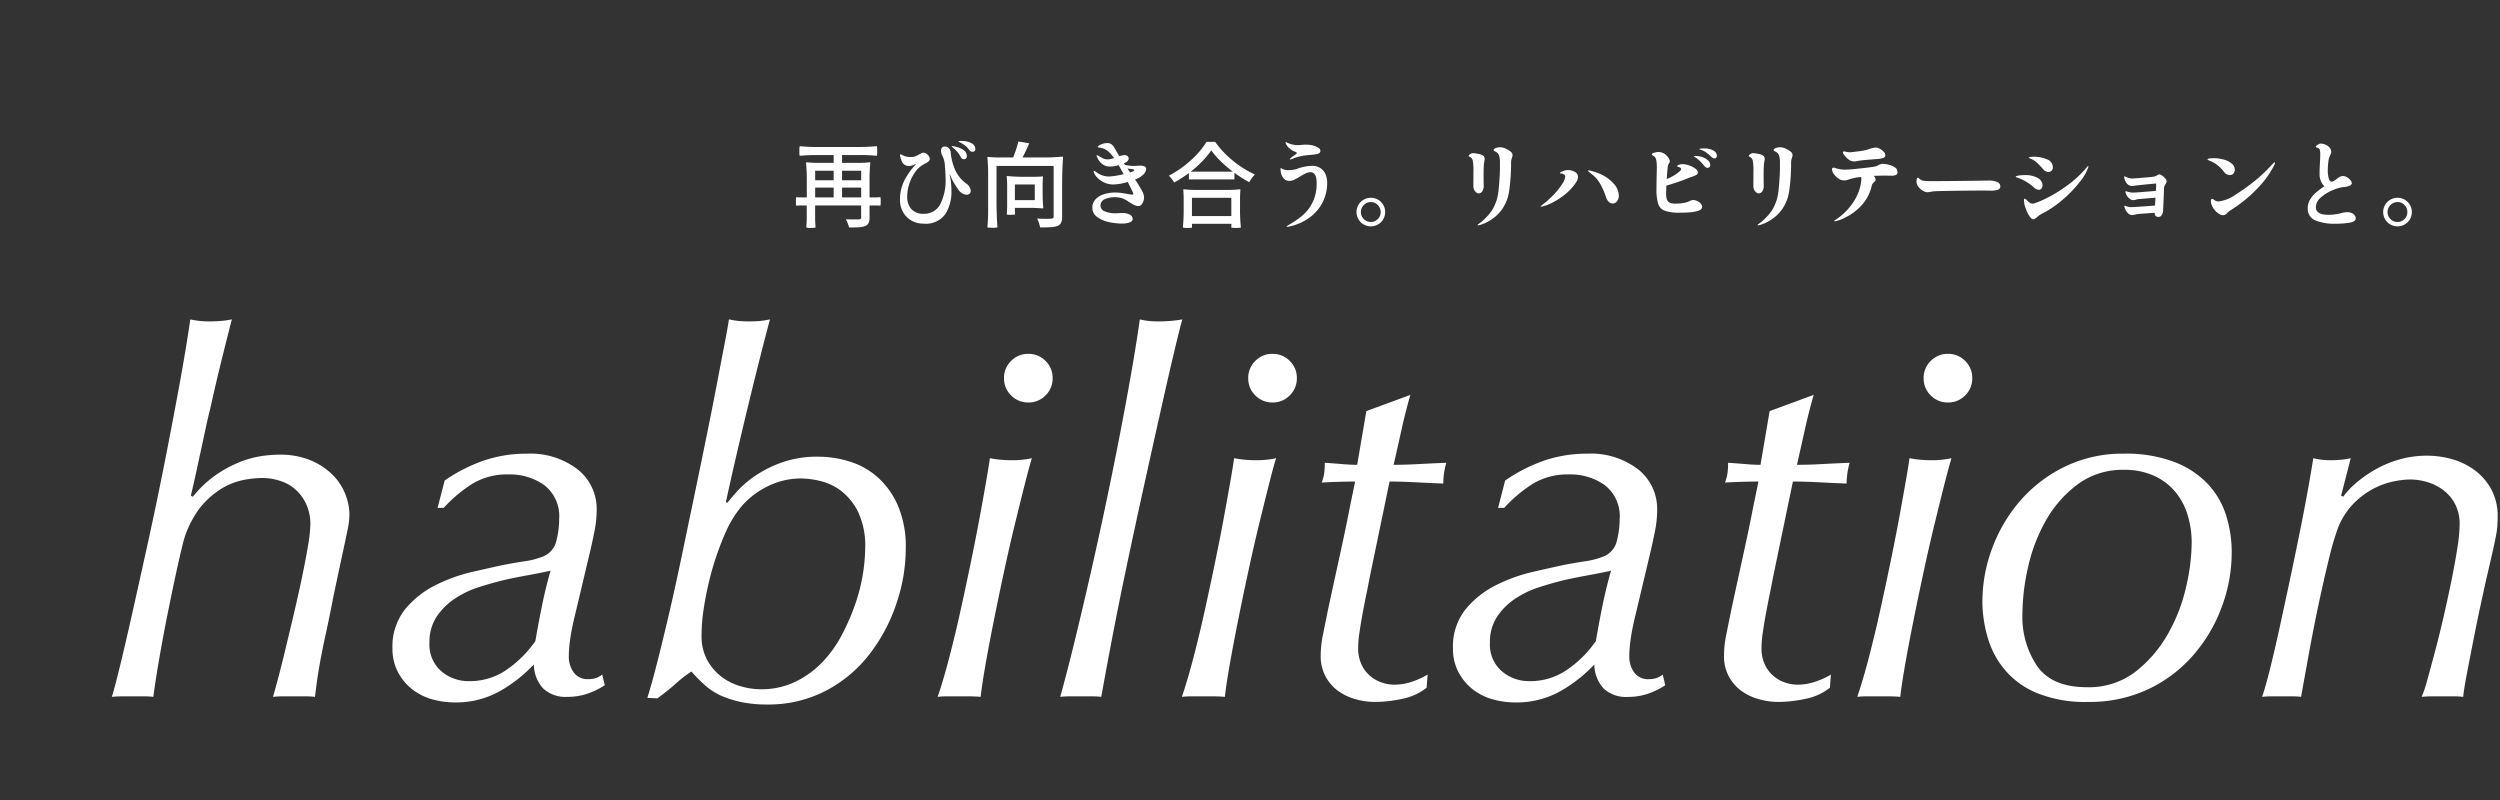 <svg xmlns="http://www.w3.org/2000/svg" xmlns:xlink="http://www.w3.org/1999/xlink" width="375" height="120" viewBox="0 0 375 120">
  <rect x="0" y="0" width="375" height="120" fill="#333333" stroke="none"/>
  <defs>
    <clipPath id="clip-path">
      <rect id="長方形_28739" data-name="長方形 28739" width="375" height="120" transform="translate(-20118 -12205)" fill="none" stroke="#707070" stroke-width="1"/>
    </clipPath>
  </defs>
  <g id="mv-text3-sp" transform="translate(20118 12205)" clip-path="url(#clip-path)">
    <g id="グループ_70564" data-name="グループ 70564" transform="translate(-20144.266 -12794.704)">
      <g id="グループ_18" data-name="グループ 18" transform="translate(27 586)">
        <path id="パス_94200" data-name="パス 94200" d="M14.136-29.944a16.544,16.544,0,0,1,3.458-3.268,18.385,18.385,0,0,1,3.5-1.9,14.564,14.564,0,0,1,3.23-.912,18.622,18.622,0,0,1,2.736-.228,11.843,11.843,0,0,1,4.9.912,10.211,10.211,0,0,1,3.266,2.24,8.415,8.415,0,0,1,1.824,2.89,8.364,8.364,0,0,1,.57,2.85,9.788,9.788,0,0,1-.076,1.214q-.076.611-.342,1.864T36.48-20.9q-.456,2.128-1.216,5.7-.608,3.192-1.292,6.308t-1.14,6.08Q32.68-1.748,32.6-1.1T32.452.076A11.468,11.468,0,0,0,31.046,0h-3.42a13.462,13.462,0,0,0-1.482.076Q26.3-.38,26.79-2.2t1.1-4.332q.608-2.508,1.292-5.4t1.254-5.586q.57-2.7.95-4.94a22.146,22.146,0,0,0,.38-3.382,7.3,7.3,0,0,0-.456-2.584,6.69,6.69,0,0,0-1.368-2.2,6.337,6.337,0,0,0-2.318-1.558,8.767,8.767,0,0,0-3.306-.57,16.063,16.063,0,0,0-2.432.266,10.247,10.247,0,0,0-3.38,1.286,12.308,12.308,0,0,0-3.42,3.078A14.882,14.882,0,0,0,12.54-22.5q-.38,1.52-.988,4.332T10.3-12.122q-.646,3.23-1.216,6.536T8.208.076A10.763,10.763,0,0,0,6.878,0H3.648Q2.736,0,1.976.076q.3-.836,1.14-4.256T5.054-12.5q1.1-4.9,2.394-10.792T9.918-35.15q1.178-5.966,2.2-11.552t1.634-9.842a12.79,12.79,0,0,0,3.04.3q.76,0,1.634-.076a12.046,12.046,0,0,0,1.558-.228q-.836,3.268-1.634,6.5T16.8-43.4q-.456,1.824-.8,3.458t-.684,3.192q-.342,1.558-.684,3.154t-.8,3.5ZM49.628-8.056a5.262,5.262,0,0,0,1.786,4.294A6.294,6.294,0,0,0,55.556-2.28a9.728,9.728,0,0,0,5.7-1.748,16.987,16.987,0,0,0,4.256-4.256q.456-2.66.988-5.282t1.292-5.282q-1.748.38-3.42.684t-3.42.684q-1.9.456-3.914,1.1a14.286,14.286,0,0,0-3.648,1.75,9.769,9.769,0,0,0-2.7,2.7,6.829,6.829,0,0,0-1.062,3.874Zm2.28-24.32a24.427,24.427,0,0,1,5.89-3A19.725,19.725,0,0,1,64.22-36.4a11.615,11.615,0,0,1,7.638,2.356,7.527,7.527,0,0,1,2.85,6.08,16.285,16.285,0,0,1-.342,3.268q-.342,1.672-.57,2.66l-2.2,9.272q-.608,2.432-.836,4.028A19.782,19.782,0,0,0,70.528-6a4.054,4.054,0,0,0,.722,2.39,2.553,2.553,0,0,0,2.242,1.026,3.281,3.281,0,0,0,1.178-.19,3.262,3.262,0,0,0,.874-.494l.38,1.6A11.7,11.7,0,0,1,73.264-.38,9.319,9.319,0,0,1,70.3.076a4.887,4.887,0,0,1-3.61-1.254,5.406,5.406,0,0,1-1.406-3.61A21.381,21.381,0,0,1,60.078-.722,13.4,13.4,0,0,1,53.428.912,12.66,12.66,0,0,1,50.084.456a8.541,8.541,0,0,1-3-1.482A7.98,7.98,0,0,1,44.916-3.61a7.356,7.356,0,0,1-.836-3.534,8.952,8.952,0,0,1,1.9-5.928,14.054,14.054,0,0,1,4.56-3.61,24.437,24.437,0,0,1,5.472-1.976q2.812-.646,4.56-1.026,1.52-.3,3.268-.57a11.812,11.812,0,0,0,2.812-.722,3.317,3.317,0,0,0,2.014-2.356,13.447,13.447,0,0,0,.418-3.268,5.878,5.878,0,0,0-2.2-5.054,8.807,8.807,0,0,0-5.4-1.634,10.026,10.026,0,0,0-5.434,1.406,21.533,21.533,0,0,0-4.294,3.61h-.912Zm63.08,10.184a11.943,11.943,0,0,0-1.064-5.472,9,9,0,0,0-2.546-3.154,8.384,8.384,0,0,0-3.116-1.482,12.588,12.588,0,0,0-2.774-.38A11.08,11.08,0,0,0,101.5-32a12.9,12.9,0,0,0-3.192,1.748,11.827,11.827,0,0,0-2.432,2.47,16.32,16.32,0,0,0-1.71,2.926Q93.4-23.18,92.72-21.2a41.853,41.853,0,0,0-1.178,4.066q-.494,2.09-.8,4.142a26.5,26.5,0,0,0-.3,3.876,7.465,7.465,0,0,0,.836,3.648,7.9,7.9,0,0,0,2.122,2.5A8.6,8.6,0,0,0,96.292-1.52a11.069,11.069,0,0,0,3.04.456,11.639,11.639,0,0,0,5.206-1.14,14.191,14.191,0,0,0,4.028-2.926,17.948,17.948,0,0,0,2.926-4.1,33.361,33.361,0,0,0,2.014-4.636,26.284,26.284,0,0,0,1.14-4.522,25.3,25.3,0,0,0,.342-3.8ZM82.308.228q.608-1.9,1.444-5.168t1.786-7.334q.95-4.066,1.9-8.626l1.9-9.12q.95-4.56,1.824-8.854T92.72-46.74q.68-3.572,1.18-6.16t.646-3.648a12.789,12.789,0,0,0,3.04.3,13.185,13.185,0,0,0,3.116-.3q-.912,3.42-1.862,7.22T97.016-41.88q-.874,3.648-1.634,6.954T94.09-29.112l.228.076q.532-.684,1.558-1.824a14.942,14.942,0,0,1,2.7-2.28,17.754,17.754,0,0,1,3.99-1.976A16.011,16.011,0,0,1,108-35.948a15.767,15.767,0,0,1,4.636.722,11.383,11.383,0,0,1,4.218,2.356,12.219,12.219,0,0,1,3.04,4.256,15.636,15.636,0,0,1,1.178,6.422,25.8,25.8,0,0,1-1.444,8.4,25.6,25.6,0,0,1-4.1,7.6,19.865,19.865,0,0,1-6.536,5.4,18.672,18.672,0,0,1-8.74,2.014,18.5,18.5,0,0,1-3.77-.348,15.666,15.666,0,0,1-2.964-.912,9.337,9.337,0,0,1-2.432-1.52A21.836,21.836,0,0,1,88.92-3.724,18.985,18.985,0,0,0,86.6-1.938Q85.65-1.064,83.826.3Zm53.5-47.956a3.518,3.518,0,0,1,1.064-2.584,3.518,3.518,0,0,1,2.584-1.064,3.518,3.518,0,0,1,2.584,1.064,3.518,3.518,0,0,1,1.064,2.584,3.518,3.518,0,0,1-1.064,2.584,3.518,3.518,0,0,1-2.584,1.064,3.518,3.518,0,0,1-2.584-1.064,3.518,3.518,0,0,1-1.06-2.584Zm4.18,12.008q-.38,1.216-1.026,3.762t-1.444,5.814q-.8,3.268-1.6,6.954t-1.52,7.258q-.722,3.572-1.292,6.764t-.8,5.244Q131.48,0,130.568,0h-3.382a10.764,10.764,0,0,0-1.33.076q.836-2.432,1.748-5.928t1.748-7.3q.836-3.8,1.6-7.524t1.33-6.84q.57-3.116.95-5.32t.456-2.888a16.248,16.248,0,0,0,3.192.3,13.186,13.186,0,0,0,3.112-.3ZM162.56-56.544q-.3.988-1.178,4.674t-2.052,8.93q-1.174,5.24-2.542,11.44t-2.622,12.16q-1.254,5.966-2.242,11.172T150.4.076A10.763,10.763,0,0,0,149.074,0h-3.5a10.763,10.763,0,0,0-1.33.076q1.216-4.408,2.47-9.614t2.47-10.6q1.216-5.4,2.318-10.716t2.014-10.108q.912-4.788,1.6-8.816t1.064-6.764a11.456,11.456,0,0,0,2.888.3q.836,0,1.748-.076t1.748-.226Zm9.88,8.816a3.518,3.518,0,0,1,1.064-2.584,3.518,3.518,0,0,1,2.584-1.064,3.518,3.518,0,0,1,2.584,1.064,3.518,3.518,0,0,1,1.064,2.584,3.518,3.518,0,0,1-1.064,2.584,3.518,3.518,0,0,1-2.584,1.064,3.518,3.518,0,0,1-2.584-1.064,3.518,3.518,0,0,1-1.06-2.584Zm4.18,12.008q-.38,1.216-1.026,3.762t-1.444,5.814q-.8,3.268-1.6,6.954t-1.52,7.258q-.722,3.572-1.292,6.764t-.8,5.244Q168.112,0,167.2,0h-3.382a10.763,10.763,0,0,0-1.33.076q.836-2.432,1.748-5.928t1.748-7.3q.836-3.8,1.6-7.524t1.33-6.84q.57-3.116.95-5.32t.456-2.888a16.248,16.248,0,0,0,3.192.3,13.186,13.186,0,0,0,3.112-.3Zm20.14-9.5q-.76,2.66-1.33,5.244t-1.178,5.244q1.748,0,3.838-.114t4.066-.19a11.314,11.314,0,0,0-.456,3.116q-1.976-.076-4.142-.19t-3.914-.114L190.68-17.936q-.228,1.216-.532,2.7t-.57,2.926q-.266,1.444-.456,2.774a16.3,16.3,0,0,0-.19,2.242,5.731,5.731,0,0,0,.532,2.584A5.081,5.081,0,0,0,190.8-3a5.351,5.351,0,0,0,1.748.95,5.873,5.873,0,0,0,1.786.3,8.353,8.353,0,0,0,2.584-.418,11.724,11.724,0,0,0,2.432-1.1l-.15,1.976A8.652,8.652,0,0,1,195.51.38a19.787,19.787,0,0,1-4.066.456,10.743,10.743,0,0,1-2.926-.418A8.112,8.112,0,0,1,185.9-.836,6.462,6.462,0,0,1,184.034-3a6.351,6.351,0,0,1-.722-3.078,15.937,15.937,0,0,1,.342-3.192q.342-1.672.722-3.572.836-3.876,1.368-6.308t.95-4.37q.418-1.938.8-3.876t.988-4.826q-1.064,0-2.394.038t-2.622.114a7.284,7.284,0,0,0,.342-1.216,10.129,10.129,0,0,0,.114-1.748q1.216.076,2.546.19t2.318.114l1.368-8.056ZM208.7-8.056a5.262,5.262,0,0,0,1.786,4.294,6.294,6.294,0,0,0,4.142,1.482,9.728,9.728,0,0,0,5.7-1.748,16.987,16.987,0,0,0,4.256-4.256q.456-2.66.988-5.282t1.292-5.282q-1.748.38-3.42.684t-3.42.684q-1.9.456-3.914,1.1a14.286,14.286,0,0,0-3.648,1.748,9.769,9.769,0,0,0-2.7,2.7A6.829,6.829,0,0,0,208.7-8.056Zm2.28-24.32a24.427,24.427,0,0,1,5.89-3,19.725,19.725,0,0,1,6.422-1.026,11.615,11.615,0,0,1,7.638,2.356,7.527,7.527,0,0,1,2.85,6.08,16.284,16.284,0,0,1-.342,3.268q-.342,1.672-.57,2.66l-2.2,9.272q-.608,2.432-.836,4.028A19.783,19.783,0,0,0,229.6-6a4.054,4.054,0,0,0,.722,2.394,2.553,2.553,0,0,0,2.242,1.026,3.281,3.281,0,0,0,1.178-.19,3.262,3.262,0,0,0,.874-.494l.38,1.6a11.7,11.7,0,0,1-2.66,1.292,9.319,9.319,0,0,1-2.964.456,4.887,4.887,0,0,1-3.61-1.254,5.406,5.406,0,0,1-1.406-3.61A21.381,21.381,0,0,1,219.15-.714,13.4,13.4,0,0,1,212.5.912a12.66,12.66,0,0,1-3.344-.456,8.541,8.541,0,0,1-3-1.482A7.98,7.98,0,0,1,203.99-3.61a7.356,7.356,0,0,1-.836-3.534,8.952,8.952,0,0,1,1.9-5.928,14.054,14.054,0,0,1,4.56-3.61,24.437,24.437,0,0,1,5.472-1.976q2.812-.646,4.56-1.026,1.52-.3,3.268-.57a11.812,11.812,0,0,0,2.812-.722,3.317,3.317,0,0,0,2.014-2.356,13.447,13.447,0,0,0,.418-3.268,5.878,5.878,0,0,0-2.2-5.054,8.807,8.807,0,0,0-5.4-1.634,10.026,10.026,0,0,0-5.434,1.406,21.533,21.533,0,0,0-4.294,3.61h-.912ZM257.26-45.22q-.76,2.66-1.33,5.244t-1.178,5.244q1.748,0,3.838-.114t4.066-.19a11.315,11.315,0,0,0-.456,3.116q-1.976-.076-4.142-.19t-3.914-.114L251.18-17.936q-.228,1.216-.532,2.7t-.57,2.926q-.266,1.444-.456,2.774a16.3,16.3,0,0,0-.19,2.242,5.731,5.731,0,0,0,.532,2.584A5.08,5.08,0,0,0,251.294-3a5.351,5.351,0,0,0,1.748.95,5.873,5.873,0,0,0,1.786.3,8.353,8.353,0,0,0,2.584-.418,11.723,11.723,0,0,0,2.432-1.1l-.152,1.976A8.652,8.652,0,0,1,256.006.38a19.787,19.787,0,0,1-4.066.456,10.743,10.743,0,0,1-2.926-.418,8.112,8.112,0,0,1-2.622-1.254A6.462,6.462,0,0,1,244.53-3a6.351,6.351,0,0,1-.722-3.078,15.936,15.936,0,0,1,.342-3.192q.342-1.672.722-3.572.836-3.876,1.368-6.308t.95-4.37q.418-1.938.8-3.876t.988-4.826q-1.064,0-2.394.038t-2.622.114a7.289,7.289,0,0,0,.342-1.216,10.128,10.128,0,0,0,.114-1.748q1.216.076,2.546.19t2.318.114l1.368-8.056Zm16.492-2.508a3.518,3.518,0,0,1,1.064-2.584,3.518,3.518,0,0,1,2.584-1.064,3.518,3.518,0,0,1,2.584,1.064,3.518,3.518,0,0,1,1.064,2.584,3.518,3.518,0,0,1-1.064,2.584A3.518,3.518,0,0,1,277.4-44.08a3.518,3.518,0,0,1-2.584-1.064,3.518,3.518,0,0,1-1.064-2.584Zm4.18,12.008q-.38,1.216-1.026,3.762t-1.444,5.814q-.8,3.268-1.6,6.954t-1.52,7.258q-.722,3.572-1.292,6.764t-.8,5.244Q269.42,0,268.508,0h-3.382a10.763,10.763,0,0,0-1.33.076q.836-2.432,1.748-5.928t1.748-7.3q.836-3.8,1.6-7.524t1.33-6.84q.57-3.116.95-5.32t.456-2.888a16.248,16.248,0,0,0,3.192.3,13.186,13.186,0,0,0,3.112-.3Zm10.64,23.332a13.2,13.2,0,0,0,2.242,7.9q2.242,3.116,7.41,3.116a11.481,11.481,0,0,0,7.3-2.318,19.063,19.063,0,0,0,4.864-5.662,25.57,25.57,0,0,0,2.736-7.068,30.335,30.335,0,0,0,.836-6.536,14.236,14.236,0,0,0-.646-4.37,9.807,9.807,0,0,0-1.938-3.5,8.95,8.95,0,0,0-3.192-2.318,10.657,10.657,0,0,0-4.332-.836,11.349,11.349,0,0,0-7.03,2.2,17.5,17.5,0,0,0-4.75,5.434,25.287,25.287,0,0,0-2.66,6.992,32.212,32.212,0,0,0-.84,6.966Zm-6-1.824a22.775,22.775,0,0,1,1.482-8.056,23.167,23.167,0,0,1,4.218-7.106,20.94,20.94,0,0,1,6.688-5.092,19.753,19.753,0,0,1,8.816-1.938,20.392,20.392,0,0,1,7.6,1.254,13.649,13.649,0,0,1,5.016,3.306,12.267,12.267,0,0,1,2.736,4.712,18.4,18.4,0,0,1,.836,5.548,23.383,23.383,0,0,1-1.52,8.246,23.131,23.131,0,0,1-4.332,7.258,20.613,20.613,0,0,1-6.764,5.054,20.612,20.612,0,0,1-8.9,1.862,19.251,19.251,0,0,1-7.79-1.368,12.626,12.626,0,0,1-4.864-3.61,13.43,13.43,0,0,1-2.508-4.94,19.856,19.856,0,0,1-.722-5.13ZM336.68-29.944a11.971,11.971,0,0,1,2.014-2.128,18.831,18.831,0,0,1,2.85-1.976,16.249,16.249,0,0,1,3.572-1.482,14.733,14.733,0,0,1,4.1-.57,13.679,13.679,0,0,1,3.952.57,10.383,10.383,0,0,1,3.382,1.71,8.725,8.725,0,0,1,2.394,2.85,8.356,8.356,0,0,1,.912,3.99q0,.76-.038,1.368a13.248,13.248,0,0,1-.228,1.6q-.19.988-.532,2.508t-.95,4.1q-.3,1.368-.836,3.838T356.212-8.4q-.532,2.7-.988,5.092T354.692.076A10.763,10.763,0,0,0,353.362,0h-3.306a14.652,14.652,0,0,0-1.6.076,17.094,17.094,0,0,0,.836-2.508q.532-1.9,1.178-4.332t1.292-5.244q.646-2.812,1.178-5.434t.874-4.826a24.117,24.117,0,0,0,.342-3.5,6.482,6.482,0,0,0-.646-3,6.271,6.271,0,0,0-1.71-2.09,7.458,7.458,0,0,0-2.394-1.254,9.2,9.2,0,0,0-2.774-.418,13.078,13.078,0,0,0-2.432.3,11.509,11.509,0,0,0-3.154,1.178,12.036,12.036,0,0,0-3.116,2.47,11.035,11.035,0,0,0-2.318,4.18q-.456,1.292-.988,3.458t-1.1,4.712q-.57,2.546-1.1,5.206t-.95,4.978q-.418,2.318-.722,3.99T330.372.07A10.428,10.428,0,0,0,329.08,0h-3.154a11.468,11.468,0,0,0-1.406.076q.532-1.52,1.254-4.446t1.482-6.422q.76-3.5,1.558-7.258t1.482-7.182q.684-3.42,1.178-6.194t.722-4.294a10.732,10.732,0,0,0,2.736.3q.684,0,1.444-.076a12.3,12.3,0,0,0,1.444-.228L336.376-30.1Z" transform="translate(14.058 108.157)" fill="#fff"/>
      </g>
      <path id="再び向き合う_リハビリテーションと_" data-name="再び向き合う。リハビリテーションと。" d="M9.9-10.948q1.456,0,2.9-.126a3.074,3.074,0,0,1,.042.728,2.972,2.972,0,0,1-.042.714,24.966,24.966,0,0,0-2.6-.112H7.574v1.176H9.646A19.642,19.642,0,0,0,11.7-8.652q.112,0,.112.084a24.8,24.8,0,0,0-.112,2.59v2.59h.812a7.622,7.622,0,0,0,.812-.042,1.985,1.985,0,0,1,.042.644,2.179,2.179,0,0,1-.042.644,6.069,6.069,0,0,0-.812-.042H11.7V-.392a1.972,1.972,0,0,1-.147.847A.9.9,0,0,1,11.046.9a2.879,2.879,0,0,1-.868.182q-.532.042-1.554.042a4.232,4.232,0,0,0-.2-.63,4.124,4.124,0,0,0-.28-.6q.42.014,1.2.014h.742a.5.5,0,0,0,.273-.077.286.286,0,0,0,.077-.231V-2.184h-6.9V-.532a16.345,16.345,0,0,0,.07,1.652q-.014.028-.231.049t-.469.021a1.693,1.693,0,0,1-.7-.07,16.345,16.345,0,0,0,.07-1.652V-2.184h-.8A7.1,7.1,0,0,0,.7-2.142a2.179,2.179,0,0,1-.042-.644A1.985,1.985,0,0,1,.7-3.43a5.8,5.8,0,0,0,.784.042h.8v-2.59a24.8,24.8,0,0,0-.112-2.59q0-.084.112-.084A19.12,19.12,0,0,0,4.3-8.568H6.314V-9.744H3.766q-1.2,0-2.548.112a2.972,2.972,0,0,1-.042-.714,3.074,3.074,0,0,1,.042-.728,26.036,26.036,0,0,0,2.884.126ZM3.542-5.964H6.314V-7.392H3.542Zm4.032,0h2.87V-7.392H7.574ZM6.314-4.858H3.542v1.47H6.314Zm4.13,0H7.574v1.47h2.87ZM27.16-10.234a.509.509,0,0,1-.322-.1,1.727,1.727,0,0,1-.28-.294,2.924,2.924,0,0,0-.588-.588,5.422,5.422,0,0,0-.84-.49q-.084-.042-.084-.07,0-.084.476-.084a3.039,3.039,0,0,1,1.428.322.978.978,0,0,1,.616.882.4.4,0,0,1-.119.308A.4.4,0,0,1,27.16-10.234Zm-1.288,1.12a.461.461,0,0,1-.329-.112,1.2,1.2,0,0,1-.231-.336,3.415,3.415,0,0,0-.539-.756,4.548,4.548,0,0,0-.665-.616q-.1-.084-.1-.112t.1-.042a3.6,3.6,0,0,1,.7.14,3.113,3.113,0,0,1,1.008.476,1.033,1.033,0,0,1,.476.882.469.469,0,0,1-.126.357A.415.415,0,0,1,25.872-9.114ZM23.814-6.678q-.042-.1-.07-.1t-.028.056.056.238a6.614,6.614,0,0,1,.147.917,11.91,11.91,0,0,1,.063,1.253,6.212,6.212,0,0,1-.917,3.43A3.6,3.6,0,0,1,19.782.546,3.58,3.58,0,0,1,18.011.1a3.291,3.291,0,0,1-1.274-1.267,3.665,3.665,0,0,1-.469-1.855,6.218,6.218,0,0,1,.686-2.968,10.909,10.909,0,0,1,1.652-2.324.081.081,0,0,0,.028-.056q0-.014-.028-.014l-.056.014a1.7,1.7,0,0,1-.378.168,1.767,1.767,0,0,1-.588.1,1.153,1.153,0,0,1-1.12-.9,3.108,3.108,0,0,1-.2-.714q0-.126.1-.126a.779.779,0,0,1,.35.154,2.524,2.524,0,0,0,1.26.238,1.561,1.561,0,0,0,.581-.1,5.275,5.275,0,0,0,.6-.294,1.293,1.293,0,0,0,.182-.1,1.09,1.09,0,0,1,.266-.119.849.849,0,0,1,.224-.035.877.877,0,0,1,.595.322.915.915,0,0,1,.315.616q0,.294-.406.532-.21.126-.532.294a3.687,3.687,0,0,0-1.267,1.155,6.412,6.412,0,0,0-.868,1.743,6.117,6.117,0,0,0-.315,1.9,2.712,2.712,0,0,0,.637,1.918,2.389,2.389,0,0,0,1.841.686,2.677,2.677,0,0,0,2.45-1.386A7.874,7.874,0,0,0,23.1-6.3q0-.714-.126-2.17a2.581,2.581,0,0,0-.112-.553q-.084-.259-.224-.581a1.734,1.734,0,0,1-.224-.714.887.887,0,0,1,.133-.5.459.459,0,0,1,.413-.2.868.868,0,0,1,.63.245.981.981,0,0,1,.28.665,8.807,8.807,0,0,0,.539,2.289,5.142,5.142,0,0,0,1.729,2.3,1.579,1.579,0,0,1,.742,1.148.533.533,0,0,1-.189.427.659.659,0,0,1-.441.161A1.7,1.7,0,0,1,24.99-4.6,9.815,9.815,0,0,1,23.814-6.678Zm5.67-.084a25.134,25.134,0,0,0-.112-2.618q0-.084.112-.084a16.509,16.509,0,0,0,1.876.084h1.876a16.7,16.7,0,0,0,.784-2.394l1.624.266q-.434,1.064-.994,2.128h2.968a27.51,27.51,0,0,0,2.968-.126q.14,0,.14.126-.14,1.75-.14,4.2V-.5a2.118,2.118,0,0,1-.154.9,1.018,1.018,0,0,1-.532.49,3.44,3.44,0,0,1-.973.182q-.609.042-1.645.042a4,4,0,0,0-.175-.672,4.612,4.612,0,0,0-.273-.658q.868.042,1.6.042L38.948-.2a.53.53,0,0,0,.287-.077.307.307,0,0,0,.077-.245V-8.106H30.744v5q0,2.45.14,4.2a2.225,2.225,0,0,1-.77.07q-.252,0-.476-.021a.825.825,0,0,1-.266-.049,25.134,25.134,0,0,0,.112-2.618ZM32.34-5.068a12.2,12.2,0,0,0-.07-1.414q0-.112.07-.112A25.9,25.9,0,0,0,35-6.482h1.33q.686,0,1.33-.056a.049.049,0,0,1,.056.056q-.056.56-.056,1.162v1.176q0,1.316.1,2.324,0,.084-.1.084a20.319,20.319,0,0,0-2.072-.084H33.5v.49a3.966,3.966,0,0,0,.028.49q-.014.056-.616.056a1.591,1.591,0,0,1-.63-.056q.056-.7.056-1.4ZM33.5-2.982h2.982V-5.334H33.5ZM53.186-7.644a1.227,1.227,0,0,1-.4.805,3.411,3.411,0,0,1-1.267.763,18.189,18.189,0,0,1,1.008,1.624,2.437,2.437,0,0,1,.35,1.05,1.685,1.685,0,0,1-.126.644,1.411,1.411,0,0,1-.315.49.537.537,0,0,1-.357.182,1.607,1.607,0,0,1-.672-.161A7.432,7.432,0,0,1,50.47-2.8a3.773,3.773,0,0,0-.889-.462A3.689,3.689,0,0,0,48.4-3.416a3.393,3.393,0,0,0-1.4.294,1.006,1.006,0,0,0-.658.98.917.917,0,0,0,.623.84,4.134,4.134,0,0,0,1.729.294q.126,0,.3-.014t.441-.014a2.373,2.373,0,0,1,1.393.28.777.777,0,0,1,.343.588q0,.336-.441.518a3.163,3.163,0,0,1-1.183.182,9.393,9.393,0,0,1-1.9-.21,4.624,4.624,0,0,1-1.771-.749,1.692,1.692,0,0,1-.756-1.449,1.78,1.78,0,0,1,.4-1.134A2.7,2.7,0,0,1,46.7-3.815a5.327,5.327,0,0,1,1.9-.3,6.284,6.284,0,0,1,.819.049q.371.049.987.161a4.2,4.2,0,0,0,.658.1q.2,0,.2-.112a.555.555,0,0,0-.07-.238q-.252-.546-.77-1.554a7.972,7.972,0,0,1-2.114.378A3.233,3.233,0,0,1,46.739-5.7a3.329,3.329,0,0,1-1.05-.847,1.414,1.414,0,0,1-.371-.77q0-.07.042-.07a.309.309,0,0,1,.14.07l.133.091q.091.063.259.175a3.268,3.268,0,0,0,1.68.532,11.059,11.059,0,0,0,2.24-.364q-.266-.49-.756-1.344a4.363,4.363,0,0,1-1.232.21,1.92,1.92,0,0,1-1.176-.343,2.7,2.7,0,0,1-.784-.987.756.756,0,0,1-.1-.308q0-.07.056-.07a.866.866,0,0,1,.336.168,4.45,4.45,0,0,0,.686.371,1.7,1.7,0,0,0,.6.091,1.665,1.665,0,0,0,.252-.014A4.131,4.131,0,0,0,48.37-9.3a5.02,5.02,0,0,0-.784-.91,2.4,2.4,0,0,0-1.372-.644,1.672,1.672,0,0,1-.2-.035q-.084-.021-.084-.063,0-.07.182-.21a1.744,1.744,0,0,1,.553-.266,2.269,2.269,0,0,1,.679-.112,1.023,1.023,0,0,1,.693.224,2.465,2.465,0,0,1,.511.686l.308.546.308.518a2.686,2.686,0,0,1,.784-.168.656.656,0,0,1,.448.147.472.472,0,0,1,.168.371q0,.434-.714.714l.154.238a6.81,6.81,0,0,0,1.232.154L51.6-8.12q.336-.028.616-.028a1.769,1.769,0,0,1,.756.112A.406.406,0,0,1,53.186-7.644Zm-2.408.5.35-.112q.266-.1.266-.224t-.336-.154q-.448-.056-.672-.1Zm8.82.1a18.866,18.866,0,0,1-2.212,1.428,3.39,3.39,0,0,0-.343-.525A5.216,5.216,0,0,0,56.6-6.65a15.349,15.349,0,0,0,3.29-2.31,12.4,12.4,0,0,0,2.352-2.758h1.3a14.122,14.122,0,0,0,2.688,2.849A14.4,14.4,0,0,0,69.5-6.832a4.967,4.967,0,0,0-.84,1.162A17.071,17.071,0,0,1,66.43-7.084v.994H59.6Zm6.594-.21a19.74,19.74,0,0,1-1.834-1.575,11.556,11.556,0,0,1-1.4-1.617,12.565,12.565,0,0,1-1.33,1.617,16.259,16.259,0,0,1-1.75,1.575ZM65.156-4.508a20,20,0,0,0,2.114-.1q.056,0,.056.1-.056.7-.056,1.4v1.414A24.765,24.765,0,0,0,67.4,1.12a.855.855,0,0,1-.273.049q-.231.021-.483.021t-.462-.021q-.21-.021-.224-.049l.014-.266V.574H60.06v.28l.014.266q0,.028-.2.049a4.3,4.3,0,0,1-.441.021,2.092,2.092,0,0,1-.742-.07,24.763,24.763,0,0,0,.126-2.814V-3.108q0-.7-.056-1.4,0-.1.056-.1a20,20,0,0,0,2.114.1Zm-5.1,3.92h5.908V-3.332H60.06ZM75.222-9.212a7.21,7.21,0,0,1,1.75-.462q.2-.028.784-.084a8.911,8.911,0,0,0,1.092-.14.818.818,0,0,0,.35-.168.408.408,0,0,0,.126-.322q0-.28-.378-.49a3.38,3.38,0,0,0-.826-.322,3.911,3.911,0,0,0-.938-.1,5.886,5.886,0,0,0-.728.042q-.42.028-.574.028a3.259,3.259,0,0,1-.812-.112,3.425,3.425,0,0,1-.728-.266.576.576,0,0,0-.21-.084q-.028,0-.028.042a.853.853,0,0,0,.07.266,1.879,1.879,0,0,0,.511.63,2.437,2.437,0,0,0,.721.462q.392.14.392.252,0,.056-.14.154l-.294.224a3.054,3.054,0,0,0-.392.294q-.238.182-.238.266,0,.028.042.028A1.389,1.389,0,0,0,75.222-9.212ZM74.578.994A7.946,7.946,0,0,0,77.833-.462a6.4,6.4,0,0,0,1.9-2.345,6.446,6.446,0,0,0,.609-2.723,3.248,3.248,0,0,0-.252-1.351A2.21,2.21,0,0,0,79.31-7.8a2.212,2.212,0,0,0-1.26-.322,6.949,6.949,0,0,0-2.226.448,3.037,3.037,0,0,1-.574.14,4.424,4.424,0,0,1-.7.056,1.972,1.972,0,0,1-.91-.182.7.7,0,0,1-.14-.077.226.226,0,0,0-.1-.049q-.056,0-.056.168a2.824,2.824,0,0,0,.1.686,1.682,1.682,0,0,0,.413.735,1.113,1.113,0,0,0,.854.329,1.545,1.545,0,0,0,.644-.154,9.8,9.8,0,0,0,.9-.49A8.423,8.423,0,0,1,77.14-7a1.642,1.642,0,0,1,.686-.168q.938,0,.938,1.6a6.421,6.421,0,0,1-.6,2.9A6.143,6.143,0,0,1,76.685-.721,13.661,13.661,0,0,1,74.62.714q-.35.2-.35.266,0,.042.112.042A.823.823,0,0,0,74.578.994ZM86.9.952A2.132,2.132,0,0,1,85.813.665a2.107,2.107,0,0,1-.784-.784,2.106,2.106,0,0,1-.287-1.071,2.094,2.094,0,0,1,.287-1.078,2.123,2.123,0,0,1,.784-.777A2.132,2.132,0,0,1,86.9-3.332a2.094,2.094,0,0,1,1.078.287,2.139,2.139,0,0,1,.777.777A2.094,2.094,0,0,1,89.04-1.19a2.094,2.094,0,0,1-.287,1.078,2.123,2.123,0,0,1-.784.777A2.106,2.106,0,0,1,86.9.952Zm0-.658A1.414,1.414,0,0,0,87.934-.14a1.43,1.43,0,0,0,.434-1.05,1.454,1.454,0,0,0-.434-1.057A1.4,1.4,0,0,0,86.9-2.688a1.442,1.442,0,0,0-1.057.441A1.442,1.442,0,0,0,85.4-1.19a1.419,1.419,0,0,0,.441,1.05A1.454,1.454,0,0,0,86.9.294ZM103,.8q-.1,0-.1-.042t.182-.182a8.05,8.05,0,0,0,2.044-2.128,6.817,6.817,0,0,0,.9-2.758A33.526,33.526,0,0,0,106.26-8.6a3.38,3.38,0,0,0-.14-1.085,1.056,1.056,0,0,0-.6-.609q-.21-.084-.21-.21,0-.154.294-.28a1.893,1.893,0,0,1,.742-.126,2,2,0,0,1,.721.182,2.963,2.963,0,0,1,.763.448.725.725,0,0,1,.322.532,1.117,1.117,0,0,1-.084.378,2.194,2.194,0,0,0-.105.357,2.692,2.692,0,0,0-.035.5q0,1.134-.084,2.268t-.224,2a6.177,6.177,0,0,1-.9,2.422A6.014,6.014,0,0,1,105.168-.2a6.927,6.927,0,0,1-.987.588,5.347,5.347,0,0,1-.784.315A2.046,2.046,0,0,1,103,.8Zm.042-4.788a.72.72,0,0,1-.462-.28,1,1,0,0,1-.294-.616q-.014-.07-.014-.6l.014-2.044a7.651,7.651,0,0,0-.084-1.232.84.84,0,0,0-.378-.658,1.246,1.246,0,0,0-.147-.077q-.1-.049-.105-.119,0-.112.231-.266a.838.838,0,0,1,.469-.154,4.923,4.923,0,0,1,.56.084,2.1,2.1,0,0,1,.9.3.577.577,0,0,1,.238.469,2.392,2.392,0,0,1-.056.378l-.056.42q-.056.56-.056,1.652l.014,1.512a1.473,1.473,0,0,1-.238.966A.7.7,0,0,1,103.04-3.99Zm9.576,1.96a1.109,1.109,0,0,1-.182.014q-.084,0-.084-.028t.07-.084a14.341,14.341,0,0,0,1.918-1.694,10.473,10.473,0,0,0,1.267-1.6,2.393,2.393,0,0,0,.441-1.064.382.382,0,0,0-.154-.35,1.151,1.151,0,0,0-.448-.14q-.2-.028-.2-.07,0-.112.434-.28a2.121,2.121,0,0,1,.742-.168,2.167,2.167,0,0,1,1.05.266.817.817,0,0,1,.49.742,1.487,1.487,0,0,1-.28.826,7.7,7.7,0,0,1-1.631,1.792,10.577,10.577,0,0,1-1.918,1.253A6.469,6.469,0,0,1,112.616-2.03Zm10.57-.448q-.7,0-1.036-.994a10.3,10.3,0,0,0-.777-1.813,5.505,5.505,0,0,0-.735-1.043,6.44,6.44,0,0,0-.784-.686l-.252-.21q-.126-.112-.126-.182,0-.042.084-.042a3.621,3.621,0,0,1,.651.147,8.338,8.338,0,0,1,1.1.4,5.748,5.748,0,0,1,1.981,1.421,2.727,2.727,0,0,1,.791,1.813,1.334,1.334,0,0,1-.266.854A.785.785,0,0,1,123.186-2.478Zm13.762-8.26a2.609,2.609,0,0,1,1.3.308.909.909,0,0,1,.546.8.374.374,0,0,1-.112.287.359.359,0,0,1-.252.1.457.457,0,0,1-.259-.07,2.576,2.576,0,0,1-.287-.238,6.149,6.149,0,0,0-.8-.658,3.233,3.233,0,0,0-.84-.364q-.07-.028-.07-.056,0-.07.294-.091T136.948-10.738ZM135.254-3a1.443,1.443,0,0,1,.56.14,1.586,1.586,0,0,1,.546.385.767.767,0,0,1,.224.525q0,.854-3.29.854a6.707,6.707,0,0,1-2.31-.294,1.636,1.636,0,0,1-.994-1.036,7.624,7.624,0,0,1-.252-2.282q0-.8.028-2.03l.028-1.148a5.423,5.423,0,0,0-.1-1.141.828.828,0,0,0-.448-.609q-.21-.112-.21-.21,0-.154.364-.252a2.515,2.515,0,0,1,.644-.1,1.683,1.683,0,0,1,1.316.658,1.29,1.29,0,0,1,.378.7.6.6,0,0,1-.126.336,1.39,1.39,0,0,0-.168.42q-.112.994-.168,1.932a5.114,5.114,0,0,0,1.092-.539,5.828,5.828,0,0,0,.868-.637.449.449,0,0,0,.2-.308q0-.224-.448-.336-.14-.042-.14-.1,0-.126.28-.217a1.65,1.65,0,0,1,.5-.091,3.128,3.128,0,0,1,1,.189,3.283,3.283,0,0,1,.938.483.792.792,0,0,1,.385.588.414.414,0,0,1-.245.364,4.011,4.011,0,0,1-.721.294l-.476.168q-.742.322-1.694.637t-1.6.5q-.028.9-.028,1.148a2.9,2.9,0,0,0,.119.952.787.787,0,0,0,.427.462,2.336,2.336,0,0,0,.924.14,6.669,6.669,0,0,0,1.6-.2,3.084,3.084,0,0,0,.42-.168A1.26,1.26,0,0,1,135.254-3Zm.308-6.608a3.261,3.261,0,0,1,1.05.175,2.308,2.308,0,0,1,.854.49.938.938,0,0,1,.336.693.426.426,0,0,1-.119.315.375.375,0,0,1-.273.119q-.28,0-.616-.434a7.388,7.388,0,0,0-.679-.721,4.017,4.017,0,0,0-.721-.525q-.056-.042-.056-.07T135.562-9.6ZM145,.8q-.1,0-.1-.042t.182-.182a8.05,8.05,0,0,0,2.044-2.128,6.817,6.817,0,0,0,.9-2.758A33.527,33.527,0,0,0,148.26-8.6a3.38,3.38,0,0,0-.14-1.085,1.056,1.056,0,0,0-.6-.609q-.21-.084-.21-.21,0-.154.294-.28a1.893,1.893,0,0,1,.742-.126,2,2,0,0,1,.721.182,2.964,2.964,0,0,1,.763.448.725.725,0,0,1,.322.532,1.117,1.117,0,0,1-.084.378,2.194,2.194,0,0,0-.1.357,2.692,2.692,0,0,0-.035.5q0,1.134-.084,2.268t-.224,2a6.176,6.176,0,0,1-.9,2.422A6.014,6.014,0,0,1,147.168-.2a6.928,6.928,0,0,1-.987.588,5.346,5.346,0,0,1-.784.315A2.046,2.046,0,0,1,145,.8Zm.042-4.788a.72.72,0,0,1-.462-.28,1,1,0,0,1-.294-.616q-.014-.07-.014-.6l.014-2.044a7.651,7.651,0,0,0-.084-1.232.84.84,0,0,0-.378-.658,1.247,1.247,0,0,0-.147-.077q-.1-.049-.1-.119,0-.112.231-.266a.838.838,0,0,1,.469-.154,4.923,4.923,0,0,1,.56.084,2.1,2.1,0,0,1,.9.3.577.577,0,0,1,.238.469,2.391,2.391,0,0,1-.056.378l-.056.42q-.056.56-.056,1.652l.014,1.512a1.473,1.473,0,0,1-.238.966A.7.7,0,0,1,145.04-3.99Zm14.35-4.8a1.389,1.389,0,0,1-.8-.259,3.216,3.216,0,0,1-.77-.819.642.642,0,0,1-.126-.294q0-.126.168-.126a1.544,1.544,0,0,1,.308.056,3.448,3.448,0,0,0,.518.07q.252,0,1.274-.133a9.416,9.416,0,0,0,1.274-.217l.441-.147a4.924,4.924,0,0,1,.553-.154,2.355,2.355,0,0,1,.476-.049,1.2,1.2,0,0,1,.539.182,2.263,2.263,0,0,1,.574.448.771.771,0,0,1,.245.5.436.436,0,0,1-.343.427,3.708,3.708,0,0,1-.917.161q-.616.042-1.582.126a14.648,14.648,0,0,0-1.526.2A1.224,1.224,0,0,1,159.39-8.792Zm4.27.364a4.233,4.233,0,0,1,.833.112,2.935,2.935,0,0,1,.959.385.823.823,0,0,1,.434.721.455.455,0,0,1-.217.448,1.775,1.775,0,0,1-.749.112l-.84-.014q-.756,0-1.75.042a.891.891,0,0,1,.28.574.269.269,0,0,1-.063.175q-.063.077-.147.161a1.967,1.967,0,0,0-.238.252.8.8,0,0,0-.14.336,6.389,6.389,0,0,1-1.68,3.087,8.3,8.3,0,0,1-2.38,1.708A5.461,5.461,0,0,1,156.478.2q-.07,0-.07-.042t.14-.154A9.148,9.148,0,0,0,159.1-2.436a7.909,7.909,0,0,0,1.12-2.261,6.32,6.32,0,0,0,.252-1.491.537.537,0,0,0-.056-.266,8.561,8.561,0,0,0-1.89.392,1.756,1.756,0,0,1-.644.126,1.5,1.5,0,0,1-.868-.294,2.615,2.615,0,0,1-.686-.693,1.293,1.293,0,0,1-.266-.665.235.235,0,0,1,.266-.266.621.621,0,0,1,.28.07,4.129,4.129,0,0,0,1.6.224q.532,0,2.17-.182t2.156-.28a2.23,2.23,0,0,0,.49-.2A1.329,1.329,0,0,1,163.66-8.428Zm5.292,2.086a.292.292,0,0,1,.175.1q.1.1.161.14a1.192,1.192,0,0,0,.546.217,5.555,5.555,0,0,0,.812.049h.588q1.736,0,3.437-.021l2.919-.035,1.946-.028a3.085,3.085,0,0,1,1.323.224.692.692,0,0,1,.455.63.514.514,0,0,1-.378.525,3.282,3.282,0,0,1-1.05.133l-1.022-.014q-2,0-4.69.042t-2.982.084a2.692,2.692,0,0,1-.364.07q-.364.056-.434.056a1.448,1.448,0,0,1-.7-.224,2.208,2.208,0,0,1-.672-.6,1.29,1.29,0,0,1-.28-.791,1.507,1.507,0,0,1,.049-.364Q168.84-6.342,168.952-6.342ZM187.74-7.616a11.867,11.867,0,0,0-.98-1.022,3.05,3.05,0,0,0-1.008-.6.691.691,0,0,0-.1-.035q-.07-.021-.07-.063,0-.07.273-.112a3.22,3.22,0,0,1,.483-.042,4.9,4.9,0,0,1,1.967.385,1.282,1.282,0,0,1,.889,1.225.649.649,0,0,1-.189.49.65.65,0,0,1-.469.182A1.063,1.063,0,0,1,187.74-7.616Zm-2.884,4.634q0-.21.084-.21.14,0,.392.252a3.229,3.229,0,0,0,.413.357.7.7,0,0,0,.413.133,2.024,2.024,0,0,0,.49-.133q.378-.133.714-.273a20.6,20.6,0,0,0,3.682-2.107,16.272,16.272,0,0,0,3.276-2.989q.112-.14.168-.14a.037.037,0,0,1,.042.042.671.671,0,0,1-.042.2,7.515,7.515,0,0,1-1.3,2.2,18.572,18.572,0,0,1-2.569,2.646A15.577,15.577,0,0,1,187.39-.854a2.919,2.919,0,0,0-.448.322,3.919,3.919,0,0,1-.392.308.584.584,0,0,1-.322.112q-.238,0-.567-.5a5.424,5.424,0,0,1-.567-1.19A3.691,3.691,0,0,1,184.856-2.982Zm1.526-1.876a7.311,7.311,0,0,0-2.464-1.484q-.07-.028-.182-.063t-.112-.077q0-.112.413-.182a5.51,5.51,0,0,1,.917-.07,3.792,3.792,0,0,1,1.981.434,1.267,1.267,0,0,1,.707,1.092.776.776,0,0,1-.154.483.485.485,0,0,1-.406.2A1.1,1.1,0,0,1,186.382-4.858ZM205.2-6.846a.859.859,0,0,1,.378.182,2.436,2.436,0,0,1,.476.427.716.716,0,0,1,.21.441.74.74,0,0,1-.182.434q-.014.028-.1.175a.765.765,0,0,0-.105.357l-.07,1.694q-.028.574-.049,1.106t-.035.784a1.208,1.208,0,0,1-.224.532.527.527,0,0,1-.434.252q-.588,0-.588-.546v-.07q-2.324.154-2.492.182a3.583,3.583,0,0,0-.392.07,2.3,2.3,0,0,1-.5.084.85.85,0,0,1-.63-.273,1.958,1.958,0,0,1-.406-.6,1.474,1.474,0,0,1-.14-.441q0-.084.056-.084a1.049,1.049,0,0,1,.266.084,2.259,2.259,0,0,0,.77.126q.42-.014,1.428-.084t2.086-.154q.014-.406.07-1.176-.112,0-.392.028l-2.156.182a1.154,1.154,0,0,0-.364.084l-.182.042a1.1,1.1,0,0,1-.238.028.67.67,0,0,1-.35-.084,1.616,1.616,0,0,1-.6-.574,1.22,1.22,0,0,1-.224-.56q0-.126.056-.126a.232.232,0,0,1,.091.021l.119.049a3,3,0,0,0,.994.14q.182,0,1.337-.091t1.6-.133l.364-.028q.042-.7.042-1.022,0-.084-.07-.084-.462.042-1.477.14t-1.561.168a3.369,3.369,0,0,1-.5.056.921.921,0,0,1-.7-.28,1.671,1.671,0,0,1-.378-.6,1.644,1.644,0,0,1-.112-.462q0-.1.056-.1a.579.579,0,0,1,.182.07,2.16,2.16,0,0,0,.966.252q.266,0,1.687-.119t1.631-.175a1.508,1.508,0,0,0,.392-.168A1.012,1.012,0,0,1,205.2-6.846Zm10.528.112a1.2,1.2,0,0,1-.9-.532A4.865,4.865,0,0,0,212.7-8.9q-.308-.112-.308-.2t.322-.133a5.829,5.829,0,0,1,.63-.035,5.449,5.449,0,0,1,1.47.2,3.166,3.166,0,0,1,1.2.595,1.173,1.173,0,0,1,.469.924.8.8,0,0,1-.217.6A.745.745,0,0,1,215.726-6.734Zm-.966,6.02a1.386,1.386,0,0,1-.84-.336,2.889,2.889,0,0,1-.728-.84,1.921,1.921,0,0,1-.294-.966q0-.308.2-.308a.342.342,0,0,1,.224.1,1.116,1.116,0,0,0,.756.28,5.6,5.6,0,0,0,2.548-1.043,28.944,28.944,0,0,0,3.36-2.457,23.956,23.956,0,0,0,1.848-1.778q.546-.588.63-.588.056,0,.056.07a.649.649,0,0,1-.084.266,13.174,13.174,0,0,1-2.156,3.143,20.257,20.257,0,0,1-2.513,2.359,21.4,21.4,0,0,1-1.883,1.33,2.93,2.93,0,0,0-.532.42A.873.873,0,0,1,214.76-.714Zm18.606-.462a1.419,1.419,0,0,1,.9.28.809.809,0,0,1,.357.644q0,.5-.924.658a13.368,13.368,0,0,1-2.17.154,7.486,7.486,0,0,1-2.961-.5,1.854,1.854,0,0,1-1.141-1.869,2.375,2.375,0,0,1,.357-1.267,4.2,4.2,0,0,1,.8-.973,12.95,12.95,0,0,1,1.064-.826l.28-.2a1.107,1.107,0,0,1-.21-.21,2.586,2.586,0,0,1-.518-1.694v-.294q0-.392.056-1.288.014-.252.028-.567t.014-.679a2.415,2.415,0,0,0-.077-.763.573.573,0,0,0-.4-.287q-.182-.042-.182-.14t.266-.287a.872.872,0,0,1,.448-.175,1.866,1.866,0,0,1,.749.161,1.607,1.607,0,0,1,.609.448.974.974,0,0,1,.238.637.641.641,0,0,1-.035.2,1.661,1.661,0,0,1-.091.217,4.286,4.286,0,0,0-.189.469,3.077,3.077,0,0,0-.119.623,9.994,9.994,0,0,0-.084,1.232,4.6,4.6,0,0,0,.14,1.218q.14.5.448.5a.577.577,0,0,0,.287-.084q.147-.084.4-.266a2.96,2.96,0,0,1,.518-.364,1.062,1.062,0,0,1,.5-.126,1.135,1.135,0,0,1,.609.189,2.016,2.016,0,0,1,.5.441.746.746,0,0,1,.2.434q0,.224-.3.378a2.322,2.322,0,0,1-.861.2,5.908,5.908,0,0,0-1.7.476,6.217,6.217,0,0,0-1.771,1.092,1.932,1.932,0,0,0-.756,1.442q0,1.162,1.848,1.162a7.182,7.182,0,0,0,1.029-.063,8.939,8.939,0,0,0,.917-.189A3.881,3.881,0,0,1,233.366-1.176ZM240.9.952a2.132,2.132,0,0,1-1.085-.287,2.107,2.107,0,0,1-.784-.784,2.106,2.106,0,0,1-.287-1.071,2.094,2.094,0,0,1,.287-1.078,2.123,2.123,0,0,1,.784-.777,2.132,2.132,0,0,1,1.085-.287,2.094,2.094,0,0,1,1.078.287,2.139,2.139,0,0,1,.777.777,2.094,2.094,0,0,1,.287,1.078,2.094,2.094,0,0,1-.287,1.078,2.123,2.123,0,0,1-.784.777A2.106,2.106,0,0,1,240.9.952Zm0-.658a1.414,1.414,0,0,0,1.036-.434,1.43,1.43,0,0,0,.434-1.05,1.454,1.454,0,0,0-.434-1.057,1.4,1.4,0,0,0-1.036-.441,1.442,1.442,0,0,0-1.057.441A1.442,1.442,0,0,0,239.4-1.19a1.419,1.419,0,0,0,.441,1.05A1.454,1.454,0,0,0,240.9.294Z" transform="translate(145 622.704)" fill="#fff"/>
    </g>
  </g>
</svg>
